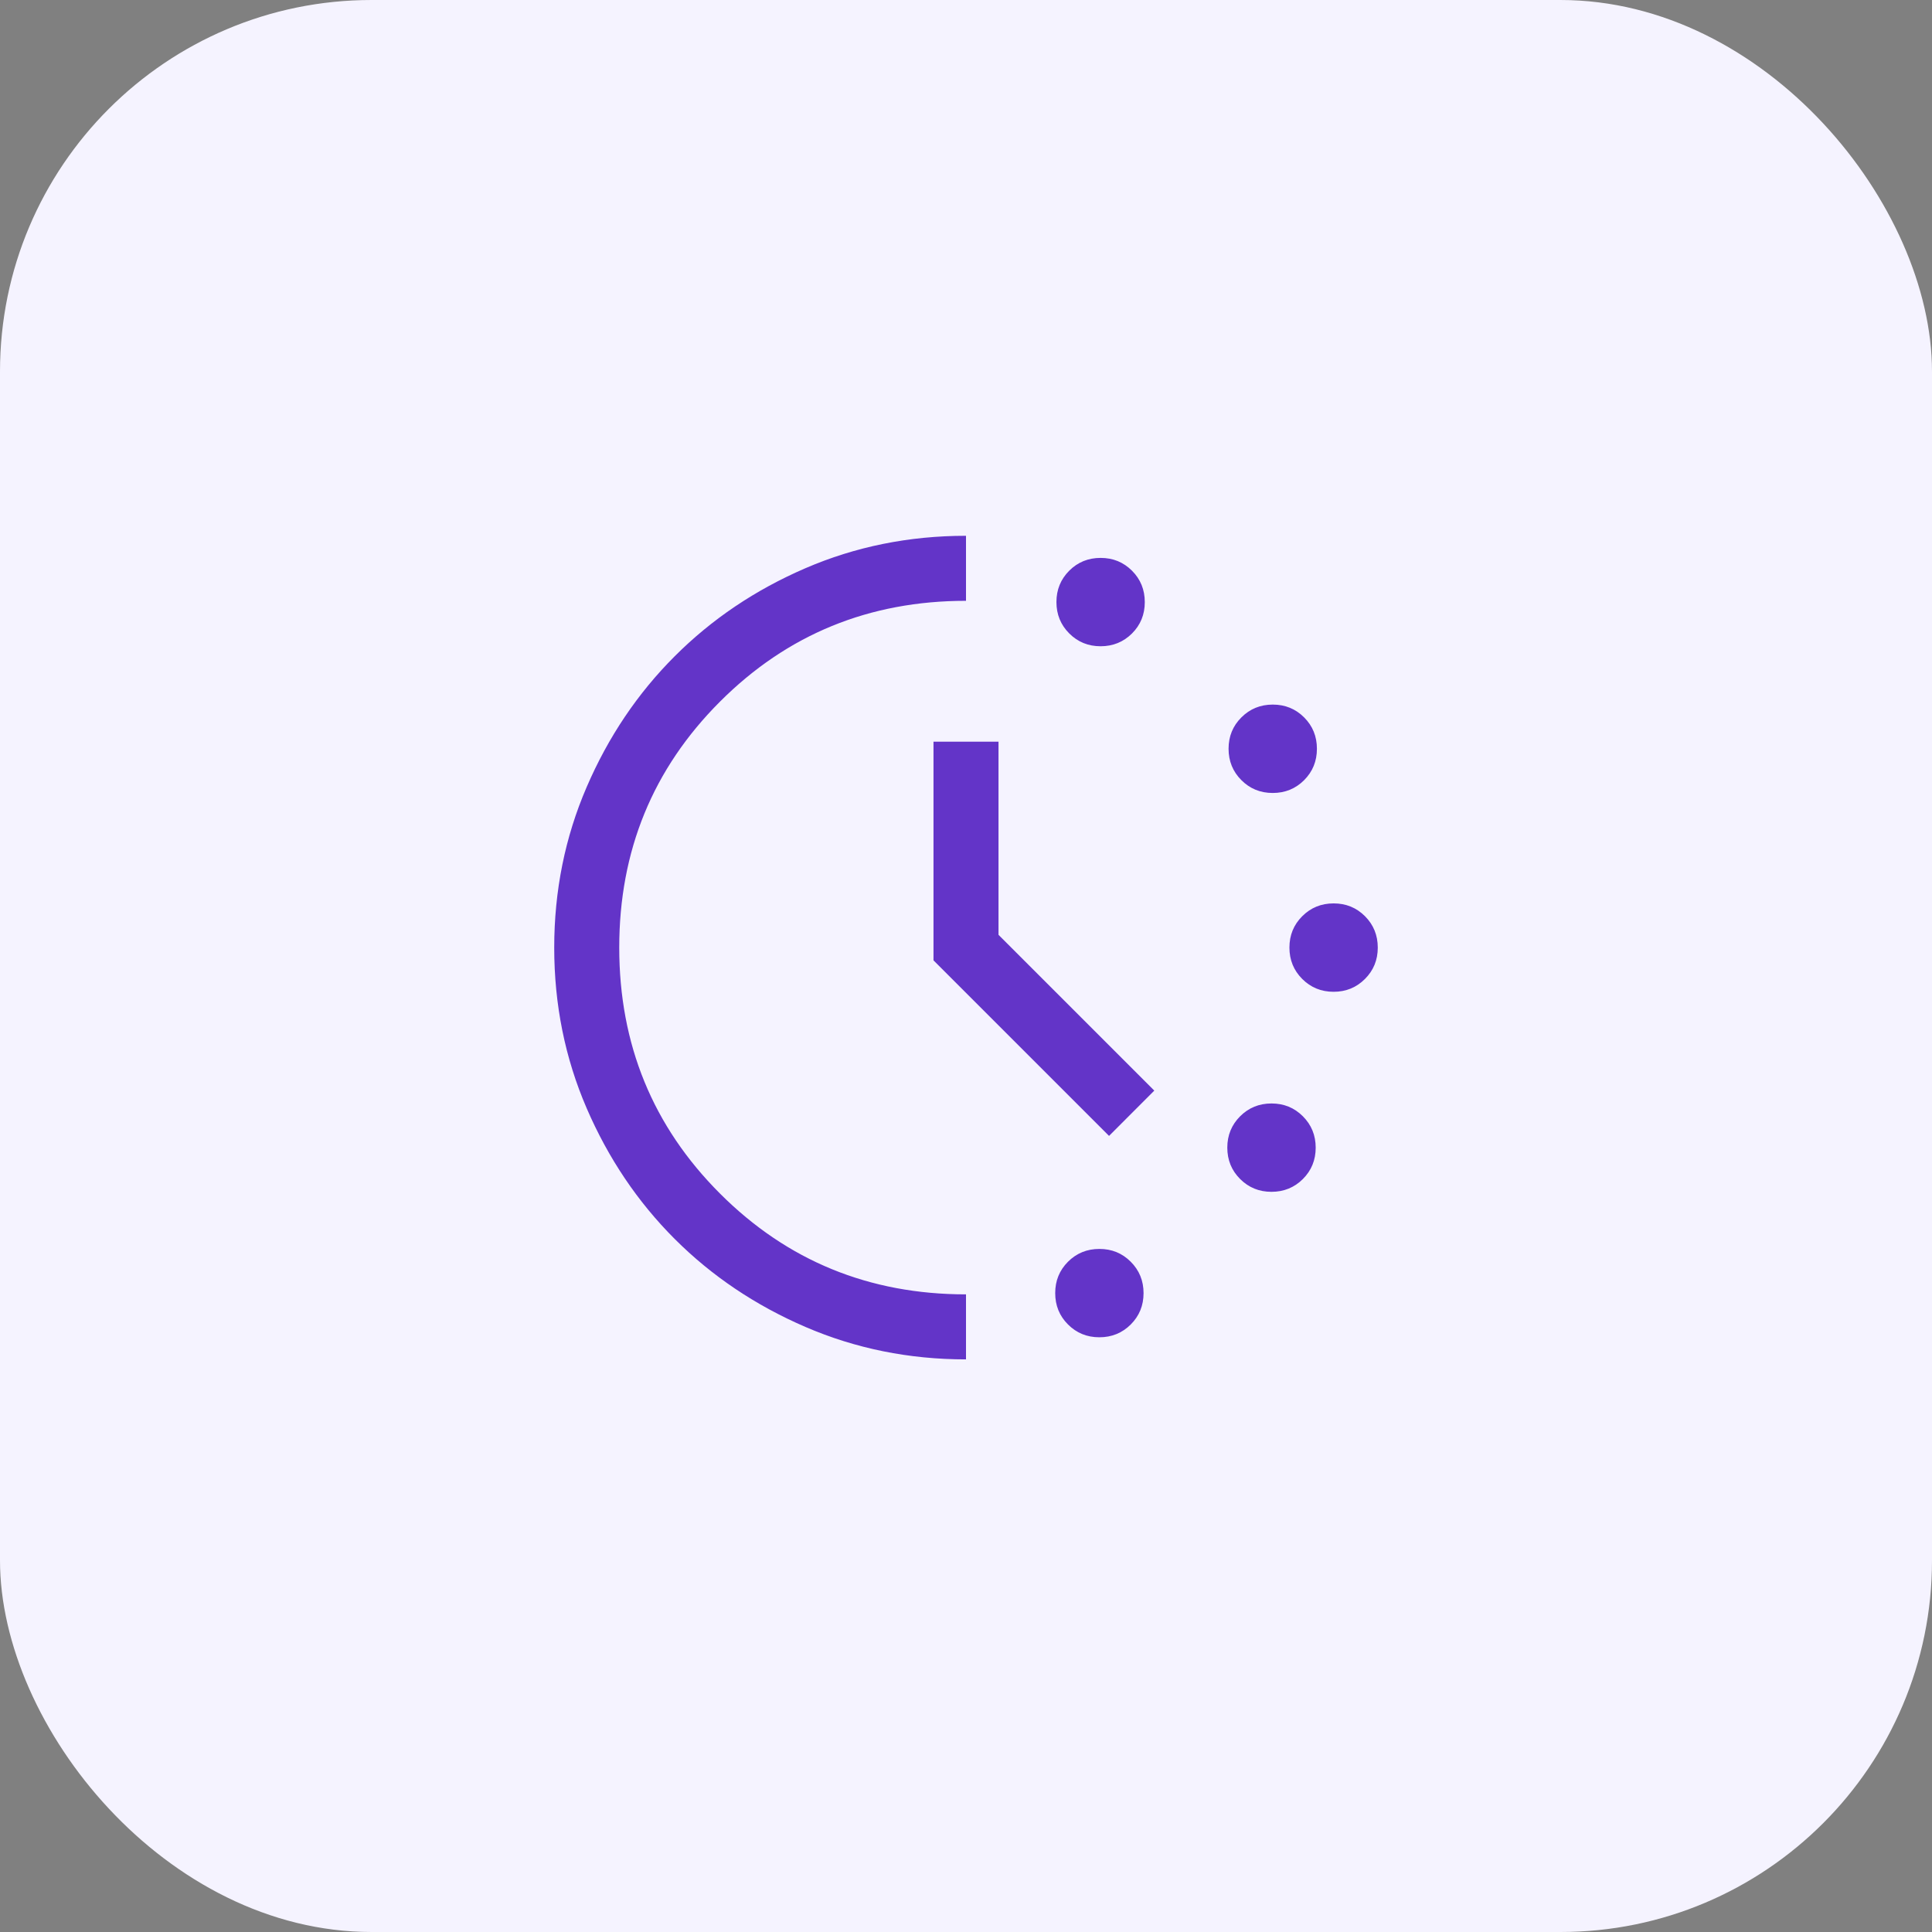 <svg width="52" height="52" viewBox="0 0 52 52" fill="none" xmlns="http://www.w3.org/2000/svg">
<rect x="0" y="0" width="52" height="52" fill="#808080" stroke="none"/>
<rect width="52" height="52" rx="10" fill="#F5F3FF"/>
<mask id="mask0_8232_1692" style="mask-type:alpha" maskUnits="userSpaceOnUse" x="12" y="11" width="28" height="29">
<rect x="12" y="11.504" width="28" height="28" fill="#6334C8"/>
</mask>
<g mask="url(#mask0_8232_1692)">
<path d="M29.623 17.394C29.29 17.394 29.008 17.279 28.779 17.049C28.549 16.819 28.434 16.537 28.434 16.204C28.434 15.871 28.549 15.59 28.779 15.36C29.009 15.13 29.291 15.016 29.624 15.016C29.957 15.016 30.238 15.131 30.468 15.361C30.698 15.591 30.812 15.872 30.812 16.206C30.812 16.539 30.698 16.82 30.468 17.05C30.237 17.279 29.956 17.394 29.623 17.394ZM29.589 35.993C29.256 35.993 28.975 35.878 28.745 35.648C28.515 35.418 28.401 35.137 28.401 34.803C28.401 34.47 28.516 34.189 28.746 33.959C28.976 33.73 29.257 33.615 29.59 33.615C29.924 33.615 30.205 33.73 30.434 33.96C30.664 34.19 30.779 34.472 30.779 34.805C30.779 35.138 30.664 35.419 30.434 35.649C30.204 35.878 29.922 35.993 29.589 35.993ZM34.256 21.343C33.922 21.343 33.641 21.228 33.412 20.998C33.182 20.768 33.067 20.486 33.067 20.153C33.067 19.82 33.182 19.538 33.412 19.309C33.642 19.079 33.924 18.964 34.257 18.964C34.59 18.964 34.871 19.079 35.101 19.309C35.331 19.539 35.445 19.821 35.445 20.154C35.445 20.487 35.33 20.768 35.101 20.998C34.871 21.228 34.589 21.343 34.256 21.343ZM34.222 32.078C33.889 32.078 33.608 31.963 33.378 31.733C33.148 31.503 33.033 31.222 33.033 30.888C33.033 30.555 33.149 30.274 33.379 30.044C33.609 29.815 33.89 29.7 34.223 29.7C34.556 29.7 34.838 29.815 35.067 30.045C35.297 30.275 35.412 30.556 35.412 30.89C35.412 31.223 35.297 31.504 35.067 31.734C34.837 31.963 34.555 32.078 34.222 32.078ZM35.894 26.694C35.56 26.694 35.279 26.578 35.05 26.349C34.82 26.119 34.705 25.837 34.705 25.504C34.705 25.171 34.82 24.889 35.05 24.66C35.28 24.43 35.562 24.315 35.895 24.315C36.228 24.315 36.509 24.43 36.739 24.66C36.968 24.89 37.083 25.172 37.083 25.505C37.083 25.838 36.968 26.119 36.738 26.349C36.508 26.579 36.227 26.694 35.894 26.694ZM26 36.588C24.468 36.588 23.028 36.297 21.679 35.715C20.33 35.133 19.157 34.344 18.159 33.346C17.162 32.349 16.372 31.176 15.79 29.828C15.208 28.48 14.917 27.039 14.917 25.506C14.917 23.974 15.208 22.532 15.79 21.184C16.371 19.835 17.161 18.662 18.159 17.664C19.156 16.666 20.329 15.876 21.677 15.294C23.026 14.712 24.467 14.421 26 14.421V16.171C23.394 16.171 21.188 17.075 19.379 18.884C17.571 20.692 16.667 22.899 16.667 25.504C16.667 28.11 17.571 30.317 19.379 32.125C21.188 33.934 23.394 34.838 26 34.838V36.588ZM29.85 30.573L25.125 25.848V19.963H26.875V25.161L31.068 29.354L29.85 30.573Z" fill="#6334C8"/>
</g>
</svg>
